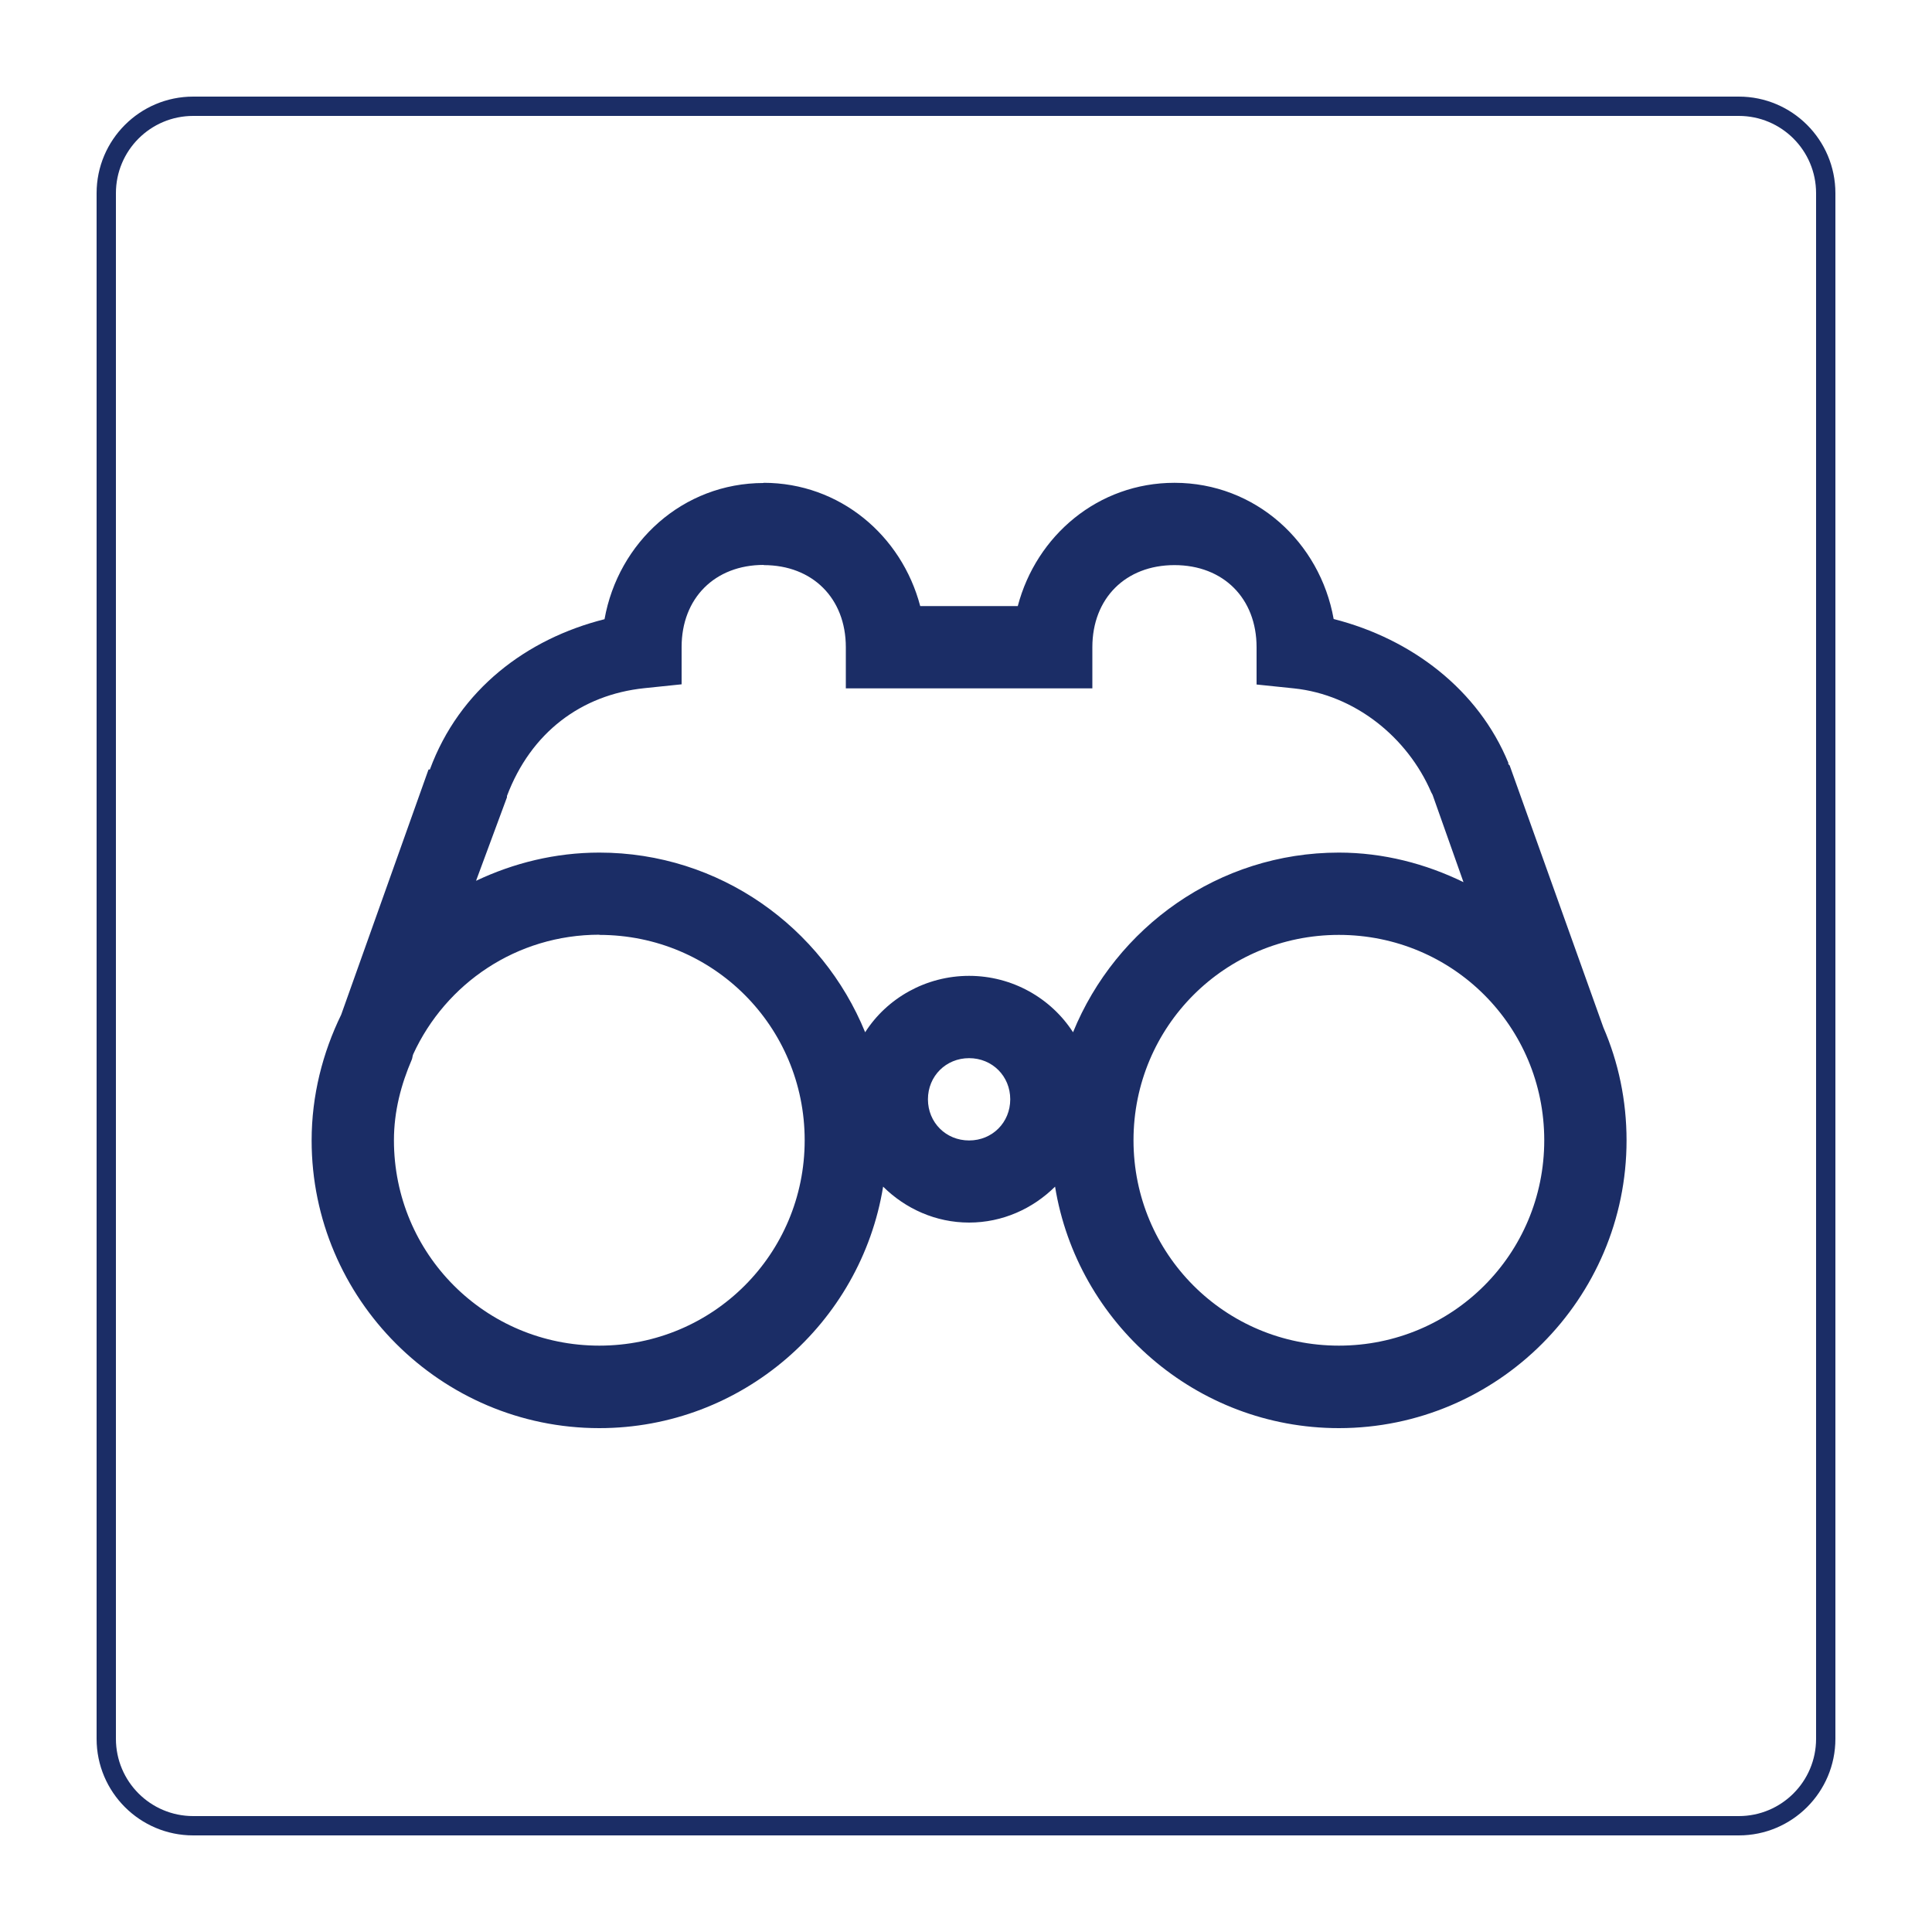 <?xml version="1.0" encoding="UTF-8"?><svg xmlns="http://www.w3.org/2000/svg" width="100" height="100" viewBox="0 0 100 100"><defs><style>.uuid-95657f3f-5959-482b-9094-51d22bd1fffa{fill:#1b2d66;}</style></defs><g id="uuid-a0287454-2ba6-4c80-9773-4a60fd1a1882"><path class="uuid-95657f3f-5959-482b-9094-51d22bd1fffa" d="m90,6c2.21,0,4,1.79,4,4v80c0,2.21-1.79,4-4,4H10c-2.21,0-4-1.79-4-4V10c0-2.21,1.79-4,4-4h80m0-1H10c-2.76,0-5,2.24-5,5v80c0,2.76,2.24,5,5,5h80c2.76,0,5-2.24,5-5V10c0-2.76-2.24-5-5-5h0Z"/></g><g id="uuid-f8cf18ce-0eaa-495a-9910-db1a5a251f56"><path id="uuid-0349f00e-85c2-4ff4-a2bb-dfe0eb20499f" class="uuid-95657f3f-5959-482b-9094-51d22bd1fffa" d="m39.53,25c-4.19,0-7.53,3.07-8.24,7.05-4.02,1.01-7.51,3.63-9.04,7.78h-.07l-4.52,12.69c-.96,1.97-1.53,4.18-1.53,6.51,0,8.2,6.69,14.89,14.89,14.89,7.39,0,13.54-5.43,14.69-12.5,1.15,1.14,2.72,1.86,4.45,1.86s3.3-.72,4.45-1.86c1.15,7.07,7.3,12.5,14.69,12.5,8.2,0,14.89-6.69,14.89-14.89,0-2.07-.42-4.05-1.2-5.85l-4.85-13.56-.07-.07v-.07c-1.55-3.77-4.99-6.41-9.04-7.44-.71-3.98-4.05-7.05-8.24-7.05-3.95,0-7.15,2.73-8.11,6.38h-5.05c-.96-3.65-4.16-6.38-8.11-6.38Zm0,4.25c2.53,0,4.25,1.72,4.25,4.25v2.13h12.76v-2.13c0-2.53,1.72-4.25,4.25-4.25s4.25,1.72,4.25,4.25v1.93l1.93.2c3.16.33,5.88,2.53,7.11,5.38.02.04.05.09.07.13l1.6,4.52c-1.95-.95-4.14-1.53-6.45-1.53-6.22,0-11.54,3.86-13.76,9.3-1.14-1.77-3.15-2.92-5.38-2.92s-4.25,1.15-5.38,2.92c-2.22-5.44-7.54-9.3-13.76-9.3-2.28,0-4.44.54-6.38,1.46l1.6-4.32v-.07c1.24-3.29,3.85-5.24,7.11-5.58l1.93-.2v-1.93c0-2.53,1.72-4.25,4.25-4.25Zm-8.51,19.14c5.9,0,10.63,4.74,10.63,10.63s-4.74,10.63-10.63,10.63-10.63-4.74-10.63-10.63c0-1.5.37-2.89.93-4.19.03-.08.03-.18.07-.27,1.68-3.65,5.34-6.18,9.64-6.18Zm38.28,0c5.9,0,10.63,4.74,10.63,10.63s-4.74,10.63-10.63,10.63-10.63-4.74-10.63-10.63,4.74-10.63,10.63-10.63Zm-19.14,6.38c1.2,0,2.13.93,2.13,2.13s-.93,2.13-2.13,2.13-2.13-.93-2.13-2.13.93-2.13,2.13-2.13Z"/></g></svg>